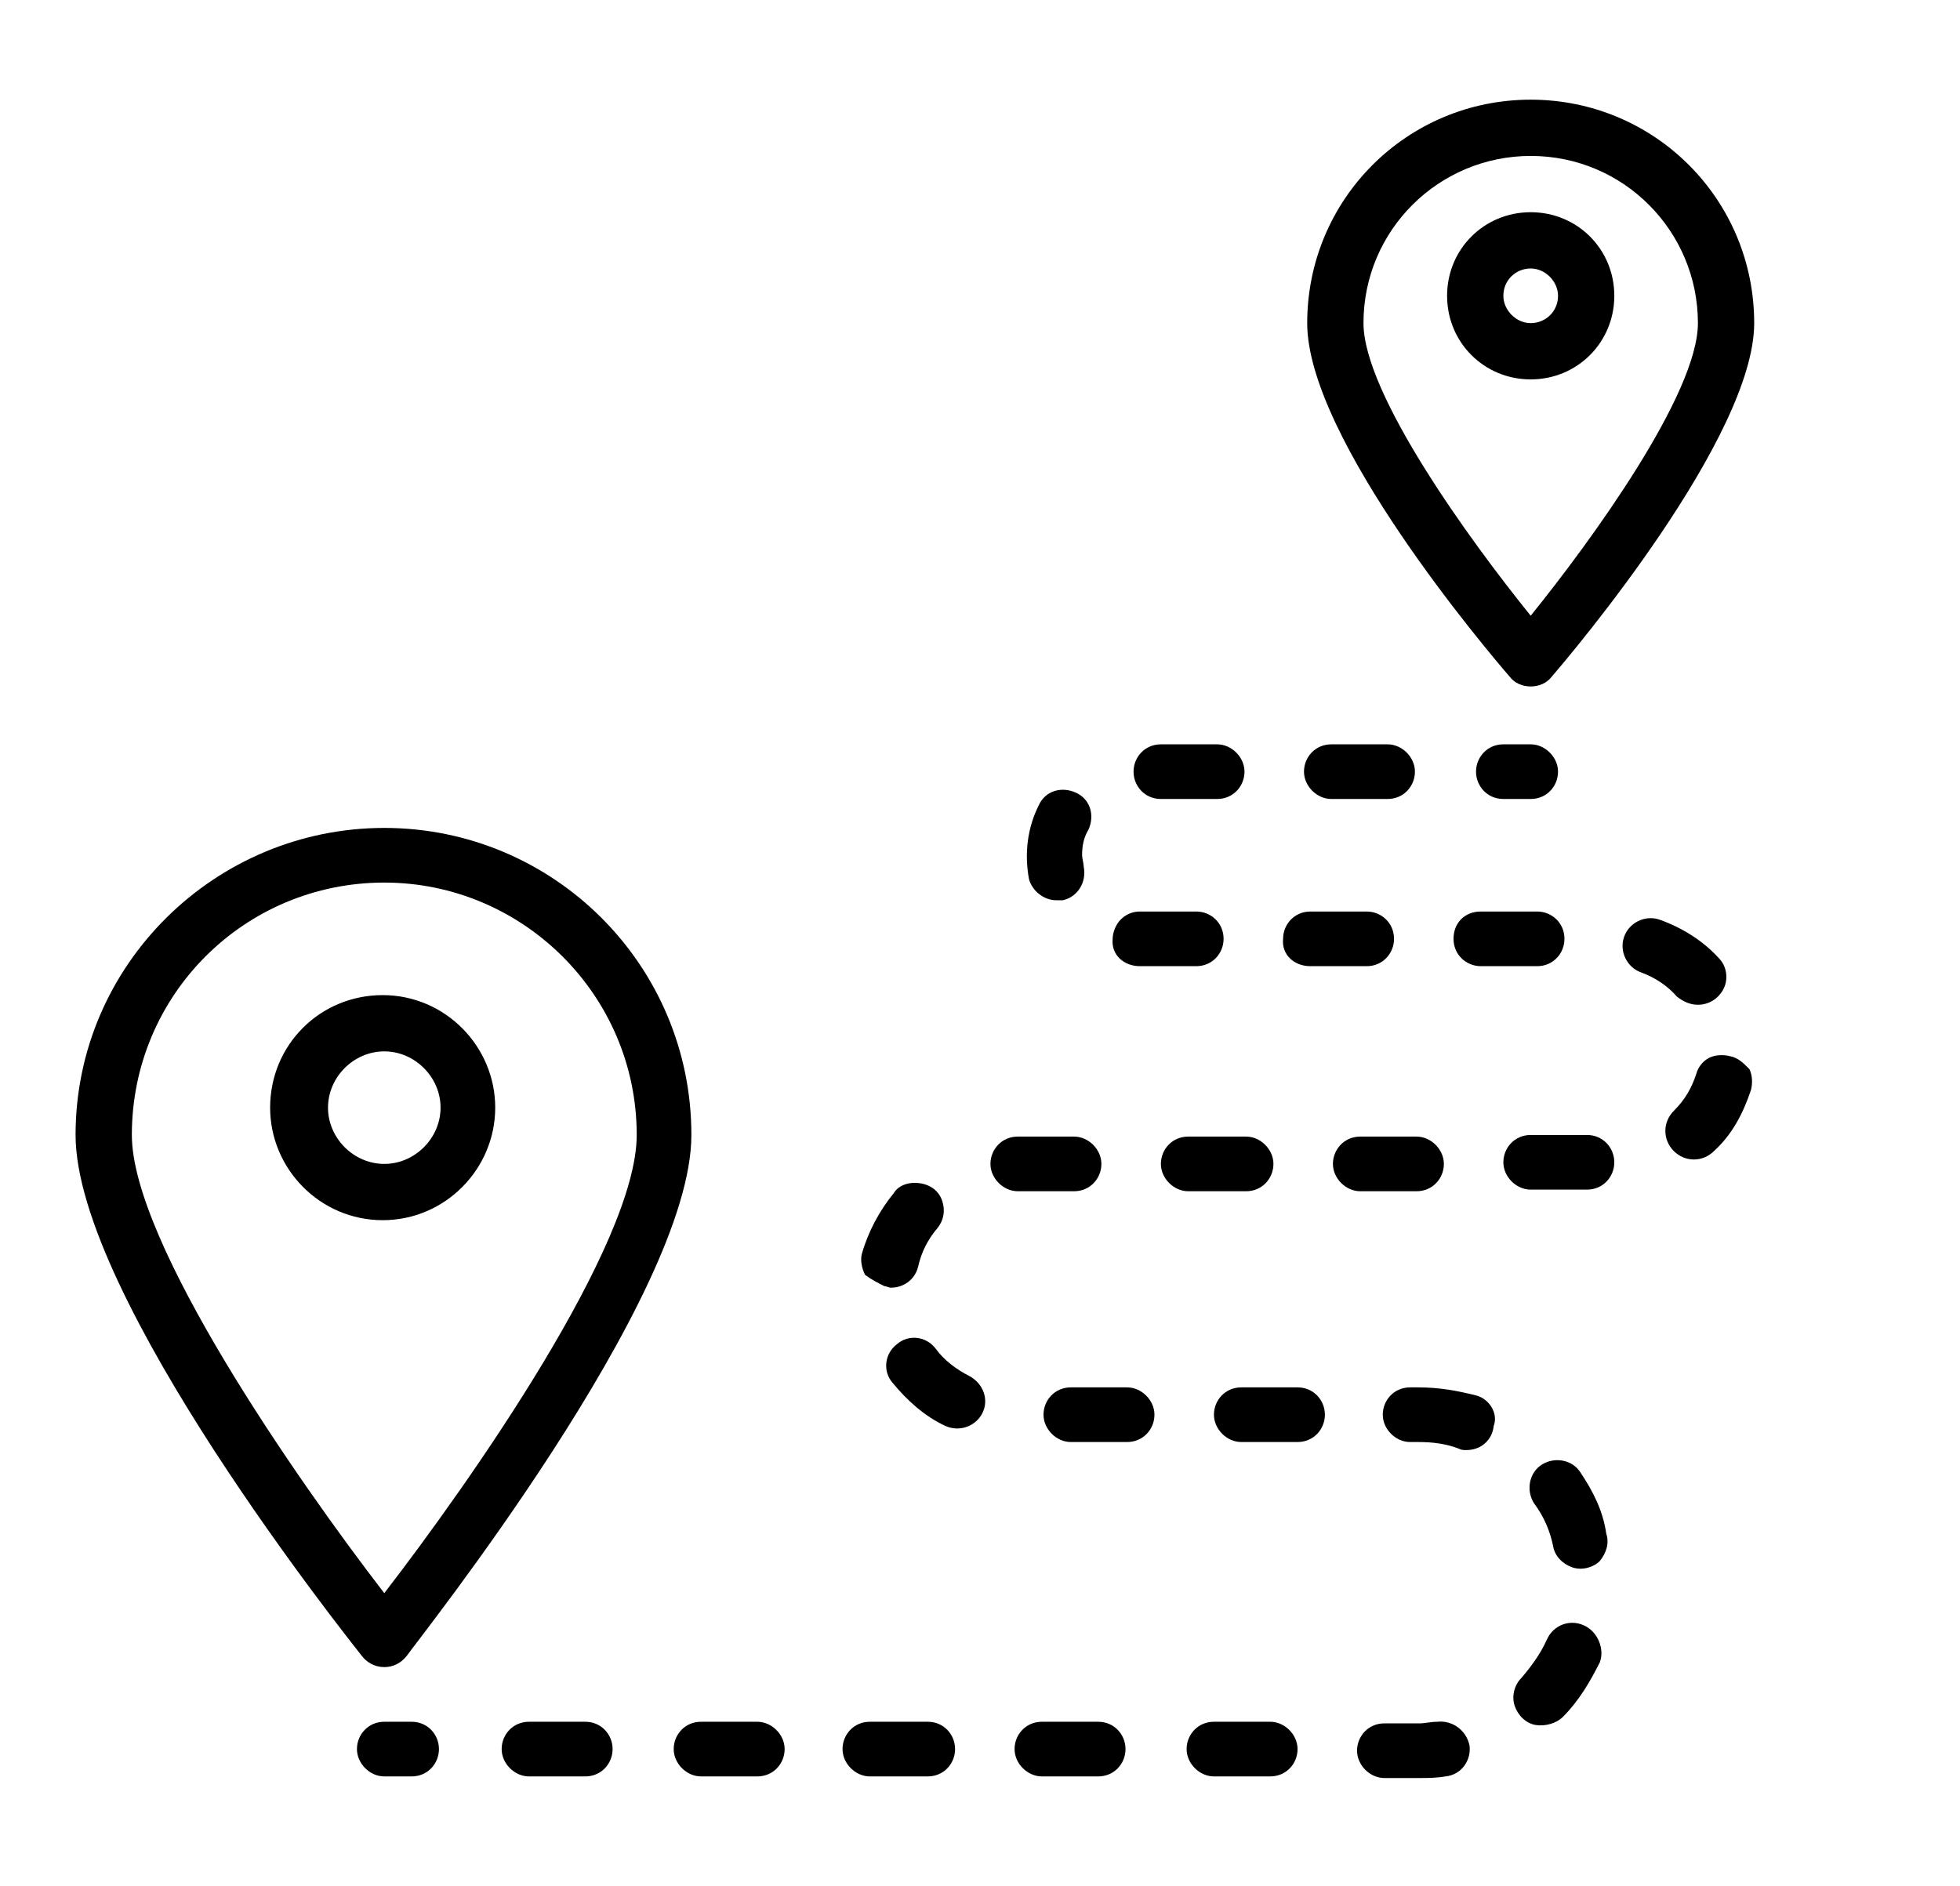 <?xml version="1.0" encoding="utf-8"?>
<!-- Generator: Adobe Illustrator 22.1.0, SVG Export Plug-In . SVG Version: 6.00 Build 0)  -->
<svg version="1.1" id="Capa_1" xmlns="http://www.w3.org/2000/svg" xmlns:xlink="http://www.w3.org/1999/xlink" x="0px" y="0px"
	 viewBox="0 0 121.9 117.3" style="enable-background:new 0 0 121.9 117.3;" xml:space="preserve">
<style type="text/css">
	.st0{fill:#211915;}
	.st1{stroke:#000000;stroke-miterlimit:10;}
</style>
<g>
	<path d="M23.9,103.7c0.5,0,1-0.2,1.4-0.7C25.9,102.1,43,80.7,43,70.6c0-10.6-8.6-19.1-19.1-19.1S4.7,60,4.7,70.6
		c0,10.1,17.1,31.5,17.8,32.4C22.8,103.4,23.3,103.7,23.9,103.7z M23.9,54.9c8.6,0,15.7,7,15.7,15.7c0,6.8-10.3,21.5-15.7,28.5
		c-5.4-7-15.7-21.8-15.7-28.5C8.2,61.9,15.2,54.9,23.9,54.9z"/>
	<path d="M30.8,68.9c0-3.8-3.1-7-7-7s-7,3.1-7,7c0,3.8,3.1,7,7,7S30.8,72.7,30.8,68.9z M20.4,68.9c0-1.9,1.6-3.5,3.5-3.5
		s3.5,1.6,3.5,3.5s-1.6,3.5-3.5,3.5S20.4,70.8,20.4,68.9z"/>
	<path d="M95.2,42.7c0.5,0,1-0.2,1.3-0.6c1.3-1.5,12.6-14.9,12.6-22c0-7.7-6.2-13.9-13.9-13.9s-13.9,6.2-13.9,13.9
		c0,7.2,11.3,20.5,12.6,22C94.2,42.5,94.7,42.7,95.2,42.7z M95.2,9.7c5.8,0,10.4,4.7,10.4,10.4c0,4.4-6.6,13.5-10.4,18.2
		c-3.8-4.7-10.4-13.8-10.4-18.2C84.8,14.3,89.5,9.7,95.2,9.7z"/>
	<path d="M100.4,18.4c0-2.9-2.3-5.2-5.2-5.2c-2.9,0-5.2,2.3-5.2,5.2s2.3,5.2,5.2,5.2C98.1,23.6,100.4,21.3,100.4,18.4z M93.5,18.4
		c0-1,0.8-1.7,1.7-1.7s1.7,0.8,1.7,1.7c0,1-0.8,1.7-1.7,1.7S93.5,19.3,93.5,18.4z"/>
	<path d="M93.5,49.7h1.7c1,0,1.7-0.8,1.7-1.7s-0.8-1.7-1.7-1.7h-1.7c-1,0-1.7,0.8-1.7,1.7S92.5,49.7,93.5,49.7z"/>
	<path d="M70.9,60.1h3.5c1,0,1.7-0.8,1.7-1.7c0-1-0.8-1.7-1.7-1.7h-3.5c-0.5,0-0.9,0.2-1.2,0.5c-0.3,0.3-0.5,0.8-0.5,1.2
		C69.1,59.4,69.9,60.1,70.9,60.1z"/>
	<path d="M90.4,58.4c0,1,0.8,1.7,1.7,1.7h3.5c1,0,1.7-0.8,1.7-1.7c0-1-0.8-1.7-1.7-1.7h-3.5C91.1,56.7,90.4,57.4,90.4,58.4z"/>
	<path d="M82.8,49.7h3.5c1,0,1.7-0.8,1.7-1.7s-0.8-1.7-1.7-1.7h-3.5c-1,0-1.7,0.8-1.7,1.7S81.9,49.7,82.8,49.7z"/>
	<path d="M36.4,107.1h-3.5c-1,0-1.7,0.8-1.7,1.7s0.8,1.7,1.7,1.7h3.5c1,0,1.7-0.8,1.7-1.7S37.4,107.1,36.4,107.1z"/>
	<path d="M65.7,56c0.1,0,0.2,0,0.4,0c0.9-0.2,1.5-1.1,1.3-2.1c0-0.2-0.1-0.5-0.1-0.7c0-0.6,0.1-1.1,0.4-1.6c0.4-0.9,0.1-1.9-0.8-2.3
		c-0.9-0.4-1.9-0.1-2.3,0.8c-0.7,1.4-0.9,3-0.6,4.6C64.2,55.4,64.9,56,65.7,56z"/>
	<path d="M81.5,60.1H85c1,0,1.7-0.8,1.7-1.7c0-1-0.8-1.7-1.7-1.7h-3.5c-1,0-1.7,0.8-1.7,1.7C79.7,59.4,80.5,60.1,81.5,60.1z"/>
	<path d="M72.2,49.7h3.5c1,0,1.7-0.8,1.7-1.7s-0.8-1.7-1.7-1.7h-3.5c-1,0-1.7,0.8-1.7,1.7S71.2,49.7,72.2,49.7z"/>
	<path d="M55,80c0.1,0,0.3,0.1,0.4,0.1c0.8,0,1.5-0.5,1.7-1.3c0.2-0.9,0.6-1.7,1.2-2.4c0.4-0.5,0.5-1.1,0.3-1.7
		c-0.2-0.6-0.7-1-1.4-1.1c-0.6-0.1-1.3,0.1-1.6,0.6c-0.9,1.1-1.6,2.4-2,3.8c-0.1,0.4,0,0.9,0.2,1.3C54.2,79.6,54.6,79.8,55,80z"/>
	<path d="M89.4,107.1c-0.4,0-0.8,0.1-1.1,0.1h-2.2c-1,0-1.7,0.8-1.7,1.7s0.8,1.7,1.7,1.7h2.2c0.5,0,1,0,1.6-0.1c1-0.1,1.6-1,1.5-1.9
		C91.2,107.6,90.3,107,89.4,107.1L89.4,107.1z"/>
	<path d="M91.8,86.8c-1.2-0.3-2.3-0.5-3.6-0.5h-0.5c-1,0-1.7,0.8-1.7,1.7s0.8,1.7,1.7,1.7h0.5c0.9,0,1.7,0.1,2.5,0.4
		c0.2,0.1,0.3,0.1,0.5,0.1c0.9,0,1.6-0.6,1.7-1.5C93.2,87.9,92.6,87,91.8,86.8L91.8,86.8z"/>
	<path d="M88.1,74.1c1,0,1.7-0.8,1.7-1.7s-0.8-1.7-1.7-1.7h-3.5c-1,0-1.7,0.8-1.7,1.7s0.8,1.7,1.7,1.7H88.1z"/>
	<path d="M98.5,101.1c-0.9-0.4-1.9,0-2.3,0.9c-0.4,0.9-1,1.7-1.6,2.4c-0.4,0.4-0.6,1.1-0.4,1.7c0.2,0.6,0.7,1.1,1.3,1.2
		c0.6,0.1,1.3-0.1,1.7-0.5c1-1,1.7-2.2,2.3-3.4C99.8,102.6,99.4,101.5,98.5,101.1z"/>
	<path d="M107.6,65.7c-0.4-0.1-0.9-0.1-1.3,0.1c-0.4,0.2-0.7,0.6-0.8,1c-0.3,0.9-0.7,1.6-1.4,2.3c-0.7,0.7-0.7,1.8,0,2.5
		s1.8,0.7,2.5,0c1.1-1,1.8-2.3,2.3-3.8c0.1-0.4,0.1-0.9-0.1-1.3C108.4,66.1,108.1,65.8,107.6,65.7z"/>
	<path d="M105.6,62.5c0.7,0,1.3-0.4,1.6-1c0.3-0.6,0.2-1.4-0.3-1.9c-1-1.1-2.3-1.9-3.7-2.4c-0.9-0.3-1.9,0.2-2.2,1.1
		c-0.3,0.9,0.2,1.9,1.1,2.2c0.8,0.3,1.6,0.8,2.2,1.5C104.7,62.3,105.1,62.5,105.6,62.5z"/>
	<path d="M80.7,86.3h-3.5c-1,0-1.7,0.8-1.7,1.7s0.8,1.7,1.7,1.7h3.5c1,0,1.7-0.8,1.7-1.7S81.7,86.3,80.7,86.3z"/>
	<path d="M98.7,70.6h-3.5c-1,0-1.7,0.8-1.7,1.7s0.8,1.7,1.7,1.7h3.5c1,0,1.7-0.8,1.7-1.7S99.7,70.6,98.7,70.6z"/>
	<path d="M47.1,107.1h-3.5c-1,0-1.7,0.8-1.7,1.7s0.8,1.7,1.7,1.7h3.5c1,0,1.7-0.8,1.7-1.7S48,107.1,47.1,107.1z"/>
	<path d="M98.3,91.6c-0.5-0.8-1.6-1-2.4-0.5c-0.8,0.5-1,1.6-0.5,2.4c0.6,0.8,1,1.7,1.2,2.7c0.1,0.6,0.6,1.1,1.2,1.3
		c0.6,0.2,1.3,0,1.7-0.4c0.4-0.5,0.6-1.1,0.4-1.7C99.7,94,99.1,92.8,98.3,91.6z"/>
	<path d="M60.3,85.6c-0.8-0.4-1.6-1-2.1-1.7c-0.6-0.8-1.7-0.9-2.4-0.3c-0.8,0.6-0.9,1.7-0.3,2.4c0.9,1.1,2,2.1,3.3,2.7
		c0.9,0.4,1.9,0,2.3-0.8C61.5,87.1,61.2,86.1,60.3,85.6z"/>
	<path d="M57.7,107.1h-3.6c-1,0-1.7,0.8-1.7,1.7s0.8,1.7,1.7,1.7h3.6c1,0,1.7-0.8,1.7-1.7S58.7,107.1,57.7,107.1z"/>
	<path d="M79,107.1h-3.5c-1,0-1.7,0.8-1.7,1.7s0.8,1.7,1.7,1.7H79c1,0,1.7-0.8,1.7-1.7S79.9,107.1,79,107.1z"/>
	<path d="M66.8,74.1c1,0,1.7-0.8,1.7-1.7s-0.8-1.7-1.7-1.7h-3.5c-1,0-1.7,0.8-1.7,1.7s0.8,1.7,1.7,1.7H66.8z"/>
	<path d="M77.5,74.1c1,0,1.7-0.8,1.7-1.7s-0.8-1.7-1.7-1.7h-3.6c-1,0-1.7,0.8-1.7,1.7s0.8,1.7,1.7,1.7H77.5z"/>
	<path d="M70.1,86.3h-3.5c-1,0-1.7,0.8-1.7,1.7s0.8,1.7,1.7,1.7h3.5c1,0,1.7-0.8,1.7-1.7S71,86.3,70.1,86.3z"/>
	<path d="M68.3,107.1h-3.5c-1,0-1.7,0.8-1.7,1.7s0.8,1.7,1.7,1.7h3.5c1,0,1.7-0.8,1.7-1.7S69.3,107.1,68.3,107.1z"/>
	<path d="M25.6,107.1h-1.7c-1,0-1.7,0.8-1.7,1.7s0.8,1.7,1.7,1.7h1.7c1,0,1.7-0.8,1.7-1.7S26.6,107.1,25.6,107.1z"/>
</g>
</svg>
